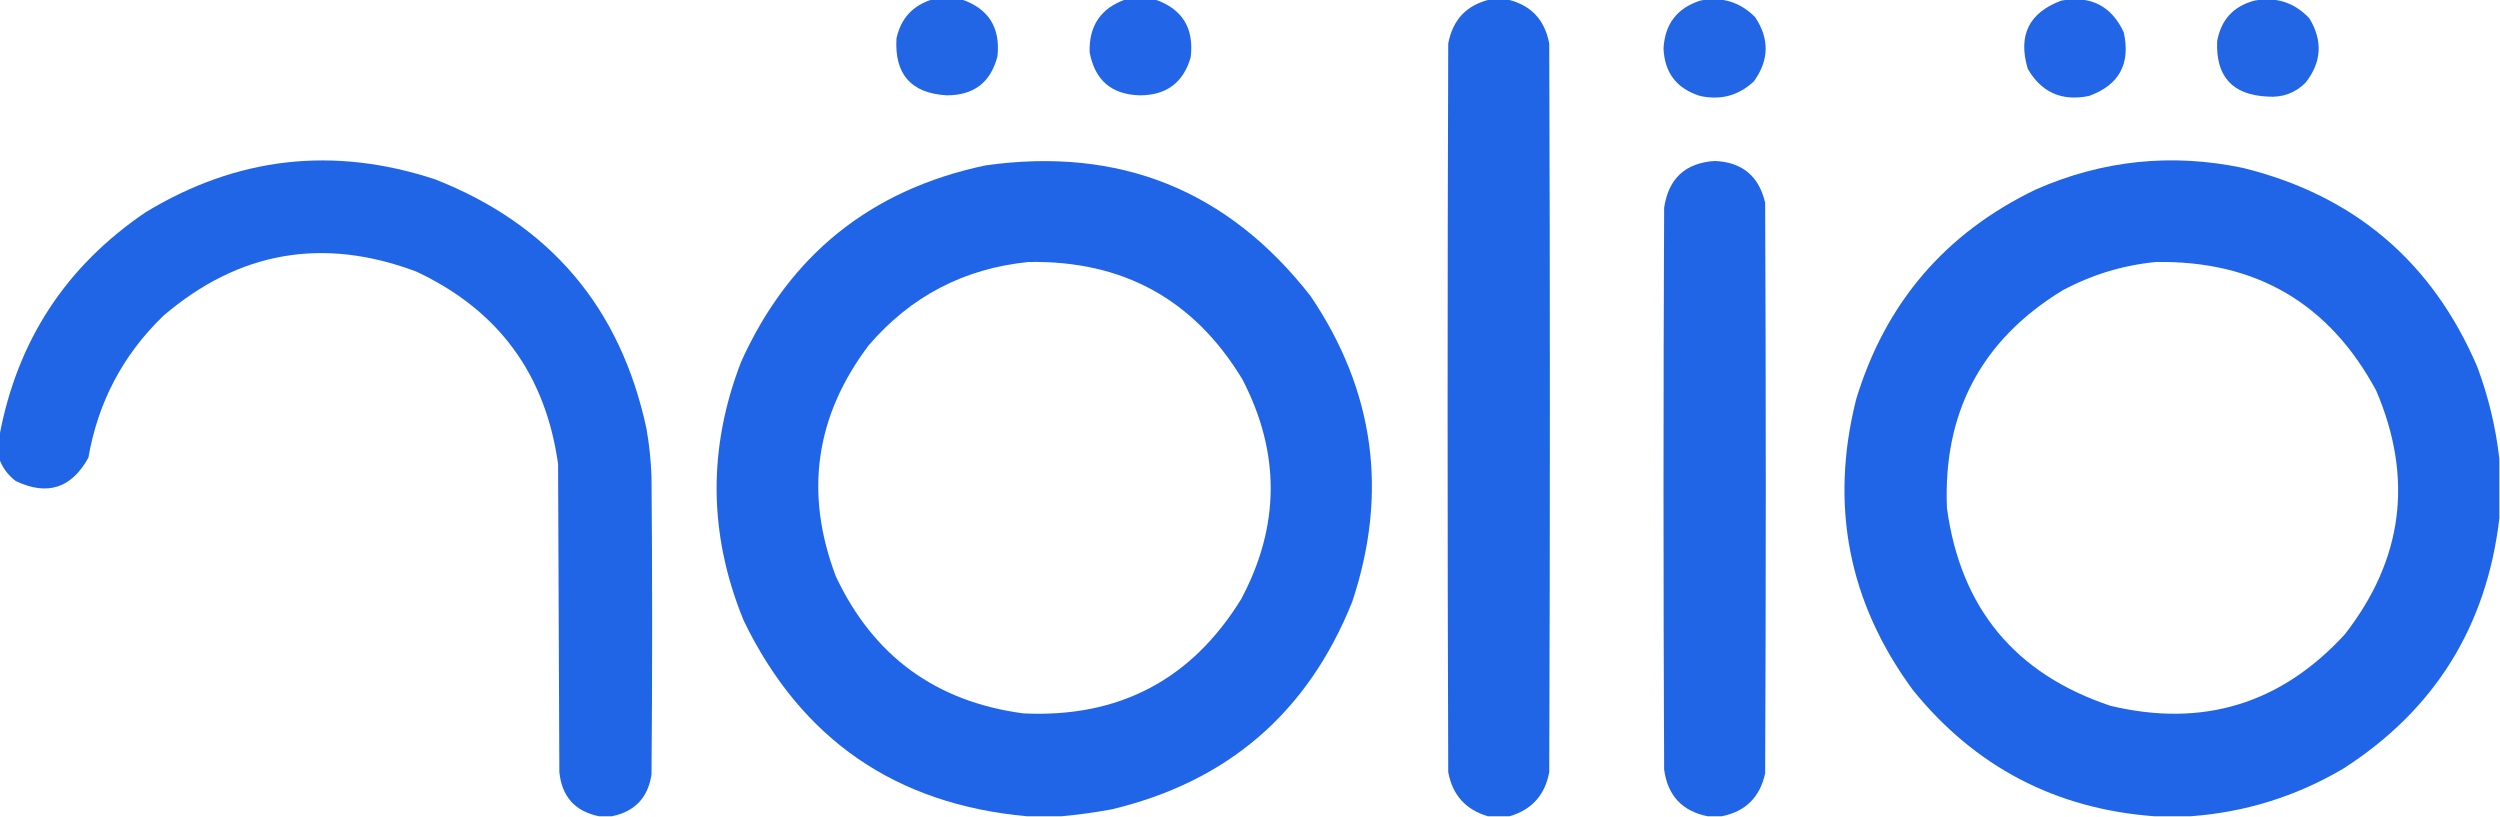 <?xml version="1.0" encoding="UTF-8"?>
<!DOCTYPE svg PUBLIC "-//W3C//DTD SVG 1.1//EN" "http://www.w3.org/Graphics/SVG/1.1/DTD/svg11.dtd">
<svg xmlns="http://www.w3.org/2000/svg" version="1.1" width="1980px" height="647px" style="shape-rendering:geometricPrecision; text-rendering:geometricPrecision; image-rendering:optimizeQuality; fill-rule:evenodd; clip-rule:evenodd" xmlns:xlink="http://www.w3.org/1999/xlink">
<g><path style="opacity:0.977" fill="#1e63e6" d="M 738.5,-0.5 C 746.167,-0.5 753.833,-0.5 761.5,-0.5C 782.912,6.78 792.412,21.78 790,44.5C 784.718,65.148 771.385,75.482 750,75.5C 721.706,73.958 708.372,58.958 710,30.5C 713.473,14.531 722.973,4.198 738.5,-0.5 Z"/></g>
<g><path style="opacity:0.979" fill="#1e63e6" d="M 891.5,-0.5 C 899.167,-0.5 906.833,-0.5 914.5,-0.5C 936.369,6.92 945.869,22.254 943,45.5C 937.165,65.424 923.832,75.424 903,75.5C 880.512,75.016 867.178,63.683 863,41.5C 862.35,20.43 871.85,6.43 891.5,-0.5 Z"/></g>
<g><path style="opacity:0.987" fill="#1e63e6" d="M 1180.5,-0.5 C 1184.83,-0.5 1189.17,-0.5 1193.5,-0.5C 1212.26,3.761 1223.42,15.428 1227,34.5C 1227.67,226.833 1227.67,419.167 1227,611.5C 1223.65,629.676 1213.15,641.343 1195.5,646.5C 1189.83,646.5 1184.17,646.5 1178.5,646.5C 1160.85,641.343 1150.35,629.676 1147,611.5C 1146.33,419.167 1146.33,226.833 1147,34.5C 1150.58,15.428 1161.74,3.761 1180.5,-0.5 Z"/></g>
<g><path style="opacity:0.978" fill="#1e63e6" d="M 1346.5,0.5 C 1363.46,-2.897 1377.96,1.436 1390,13.5C 1401.54,30.745 1401.21,47.745 1389,64.5C 1376.99,75.714 1362.82,79.547 1346.5,76C 1328.07,70.305 1318.4,57.806 1317.5,38.5C 1318.51,19.129 1328.17,6.462 1346.5,0.5 Z"/></g>
<g><path style="opacity:0.979" fill="#1e63e6" d="M 1632.5,0.5 C 1655.66,-3.756 1672.16,4.578 1682,25.5C 1687.57,50.544 1678.4,67.377 1654.5,76C 1632.97,80.398 1616.81,73.231 1606,54.5C 1598.06,28.056 1606.89,10.056 1632.5,0.5 Z"/></g>
<g><path style="opacity:0.978" fill="#1e63e6" d="M 1785.5,0.5 C 1802.67,-2.719 1817.17,1.947 1829,14.5C 1839.78,32.198 1838.78,49.198 1826,65.5C 1817.72,73.707 1807.72,77.374 1796,76.5C 1768.06,75.224 1754.73,60.557 1756,32.5C 1759.16,15.517 1768.99,4.85 1785.5,0.5 Z"/></g>
<g><path style="opacity:0.984" fill="#1e63e6" d="M 484.5,646.5 C 481.167,646.5 477.833,646.5 474.5,646.5C 455.5,642.659 445,630.993 443,611.5C 442.667,530.167 442.333,448.833 442,367.5C 432.027,296.215 394.527,245.381 329.5,215C 255.781,187.414 189.114,199.081 129.5,250C 97.492,280.839 77.659,318.339 70,362.5C 56.623,386.737 37.457,392.904 12.5,381C 6.346,376.37 2.013,370.537 -0.5,363.5C -0.5,357.5 -0.5,351.5 -0.5,345.5C 13.472,270.023 52.138,210.856 115.5,168C 187.733,124.209 264.067,115.542 344.5,142C 435.633,177.806 491.466,243.64 512,339.5C 514.212,352.074 515.545,364.74 516,377.5C 516.667,456.167 516.667,534.833 516,613.5C 513.111,631.887 502.611,642.887 484.5,646.5 Z"/></g>
<g><path style="opacity:0.988" fill="#1e63e6" d="M 840.5,646.5 C 831.5,646.5 822.5,646.5 813.5,646.5C 709.299,637.098 634.465,585.432 589,491.5C 561.09,423.44 560.424,355.107 587,286.5C 625.134,201.998 689.634,150.164 780.5,131C 886.615,116.018 972.448,150.518 1038,234.5C 1088.68,309.585 1099.68,390.252 1071,476.5C 1035.96,564.201 972.46,619.034 880.5,641C 867.104,643.466 853.771,645.299 840.5,646.5 Z M 814.5,207.5 C 889.203,206.088 945.703,237.088 984,300.5C 1014.18,358.662 1013.85,416.662 983,474.5C 943.582,538.465 886.082,568.631 810.5,565C 741.188,555.777 691.688,519.61 662,456.5C 636.987,390.594 645.653,329.594 688,273.5C 721.357,234.649 763.524,212.649 814.5,207.5 Z"/></g>
<g><path style="opacity:0.984" fill="#1e63e6" d="M 1363.5,646.5 C 1359.83,646.5 1356.17,646.5 1352.5,646.5C 1332.27,642.432 1320.77,630.099 1318,609.5C 1317.33,461.167 1317.33,312.833 1318,164.5C 1321.45,141.383 1334.78,129.049 1358,127.5C 1379.69,128.347 1393.02,139.347 1398,160.5C 1398.67,311.167 1398.67,461.833 1398,612.5C 1393.87,631.462 1382.37,642.795 1363.5,646.5 Z"/></g>
<g><path style="opacity:0.988" fill="#1e63e6" d="M 1979.5,363.5 C 1979.5,379.167 1979.5,394.833 1979.5,410.5C 1969.38,496.4 1928.04,562.567 1855.5,609C 1817.99,630.956 1777.65,643.456 1734.5,646.5C 1725.17,646.5 1715.83,646.5 1706.5,646.5C 1628.13,640.733 1564.3,607.4 1515,546.5C 1463.99,477.095 1448.99,400.429 1470,316.5C 1493.11,240.063 1540.61,184.563 1612.5,150C 1665.31,126.836 1719.98,121.169 1776.5,133C 1864.52,154.746 1926.35,207.246 1962,290.5C 1970.85,314.242 1976.69,338.575 1979.5,363.5 Z M 1707.5,207.5 C 1786.64,206.238 1844.81,240.238 1882,309.5C 1911.6,378.887 1903.26,443.221 1857,502.5C 1806.36,557.598 1744.53,576.431 1671.5,559C 1595.91,533.739 1552.75,481.572 1542,402.5C 1538.76,326.795 1569.26,269.295 1633.5,230C 1656.79,217.518 1681.46,210.018 1707.5,207.5 Z"/></g>
</svg>
